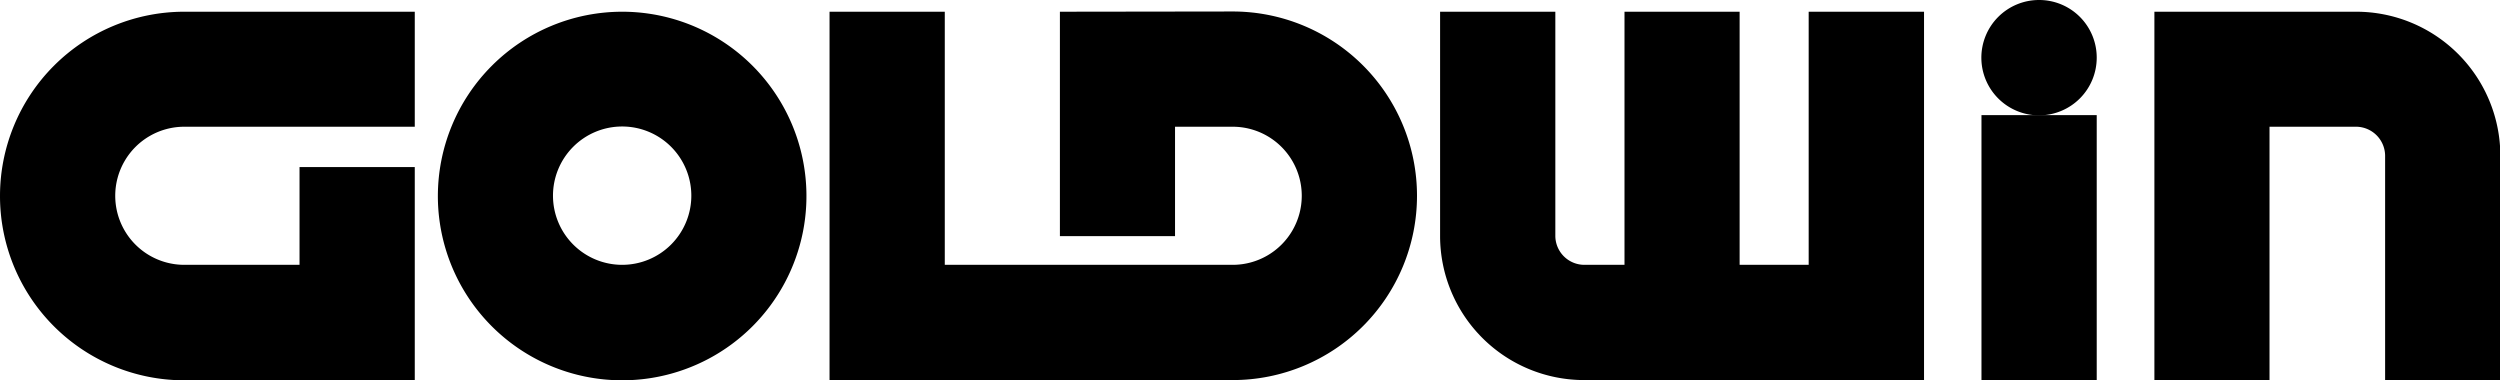 <svg xmlns="http://www.w3.org/2000/svg" width="213.25" height="32.42" viewBox="0 0 213.25 32.42"><g id="レイヤー_2" data-name="レイヤー 2"><g id="lay"><path d="M178.85,4.91A4.92,4.92,0,1,1,173.93,0a4.91,4.91,0,0,1,4.92,4.91"/><path d="M183.77,1V32.42h9.82V10.81H201a2.49,2.49,0,0,1,2.45,2.45V32.42h9.83V13.26A12.3,12.3,0,0,0,201,1Z"/><rect x="169.02" y="9.82" width="9.83" height="22.6"/><path d="M154.28,1V22.59h-5.89V1h-9.82V22.59h-3.45a2.48,2.48,0,0,1-2.45-2.45V1h-9.83V20.14a12.29,12.29,0,0,0,12.28,12.28h29V1Z"/><path d="M47.17,16.71a5.9,5.9,0,1,1,5.89,5.88,5.9,5.9,0,0,1-5.89-5.88m-9.82,0A15.72,15.72,0,1,0,53.06,1,15.73,15.73,0,0,0,37.35,16.71"/><path d="M90.41,1V20.14h9.82V10.81h4.92a5.89,5.89,0,1,1,0,11.78H80.59V1H70.76V32.42h34.39a15.72,15.72,0,1,0,0-31.44Z"/><path d="M15.72,1a15.72,15.72,0,1,0,0,31.44H35.38V14.25H25.55v8.34H15.72a5.89,5.89,0,1,1,0-11.78H35.38V1Z"/></g></g></svg>